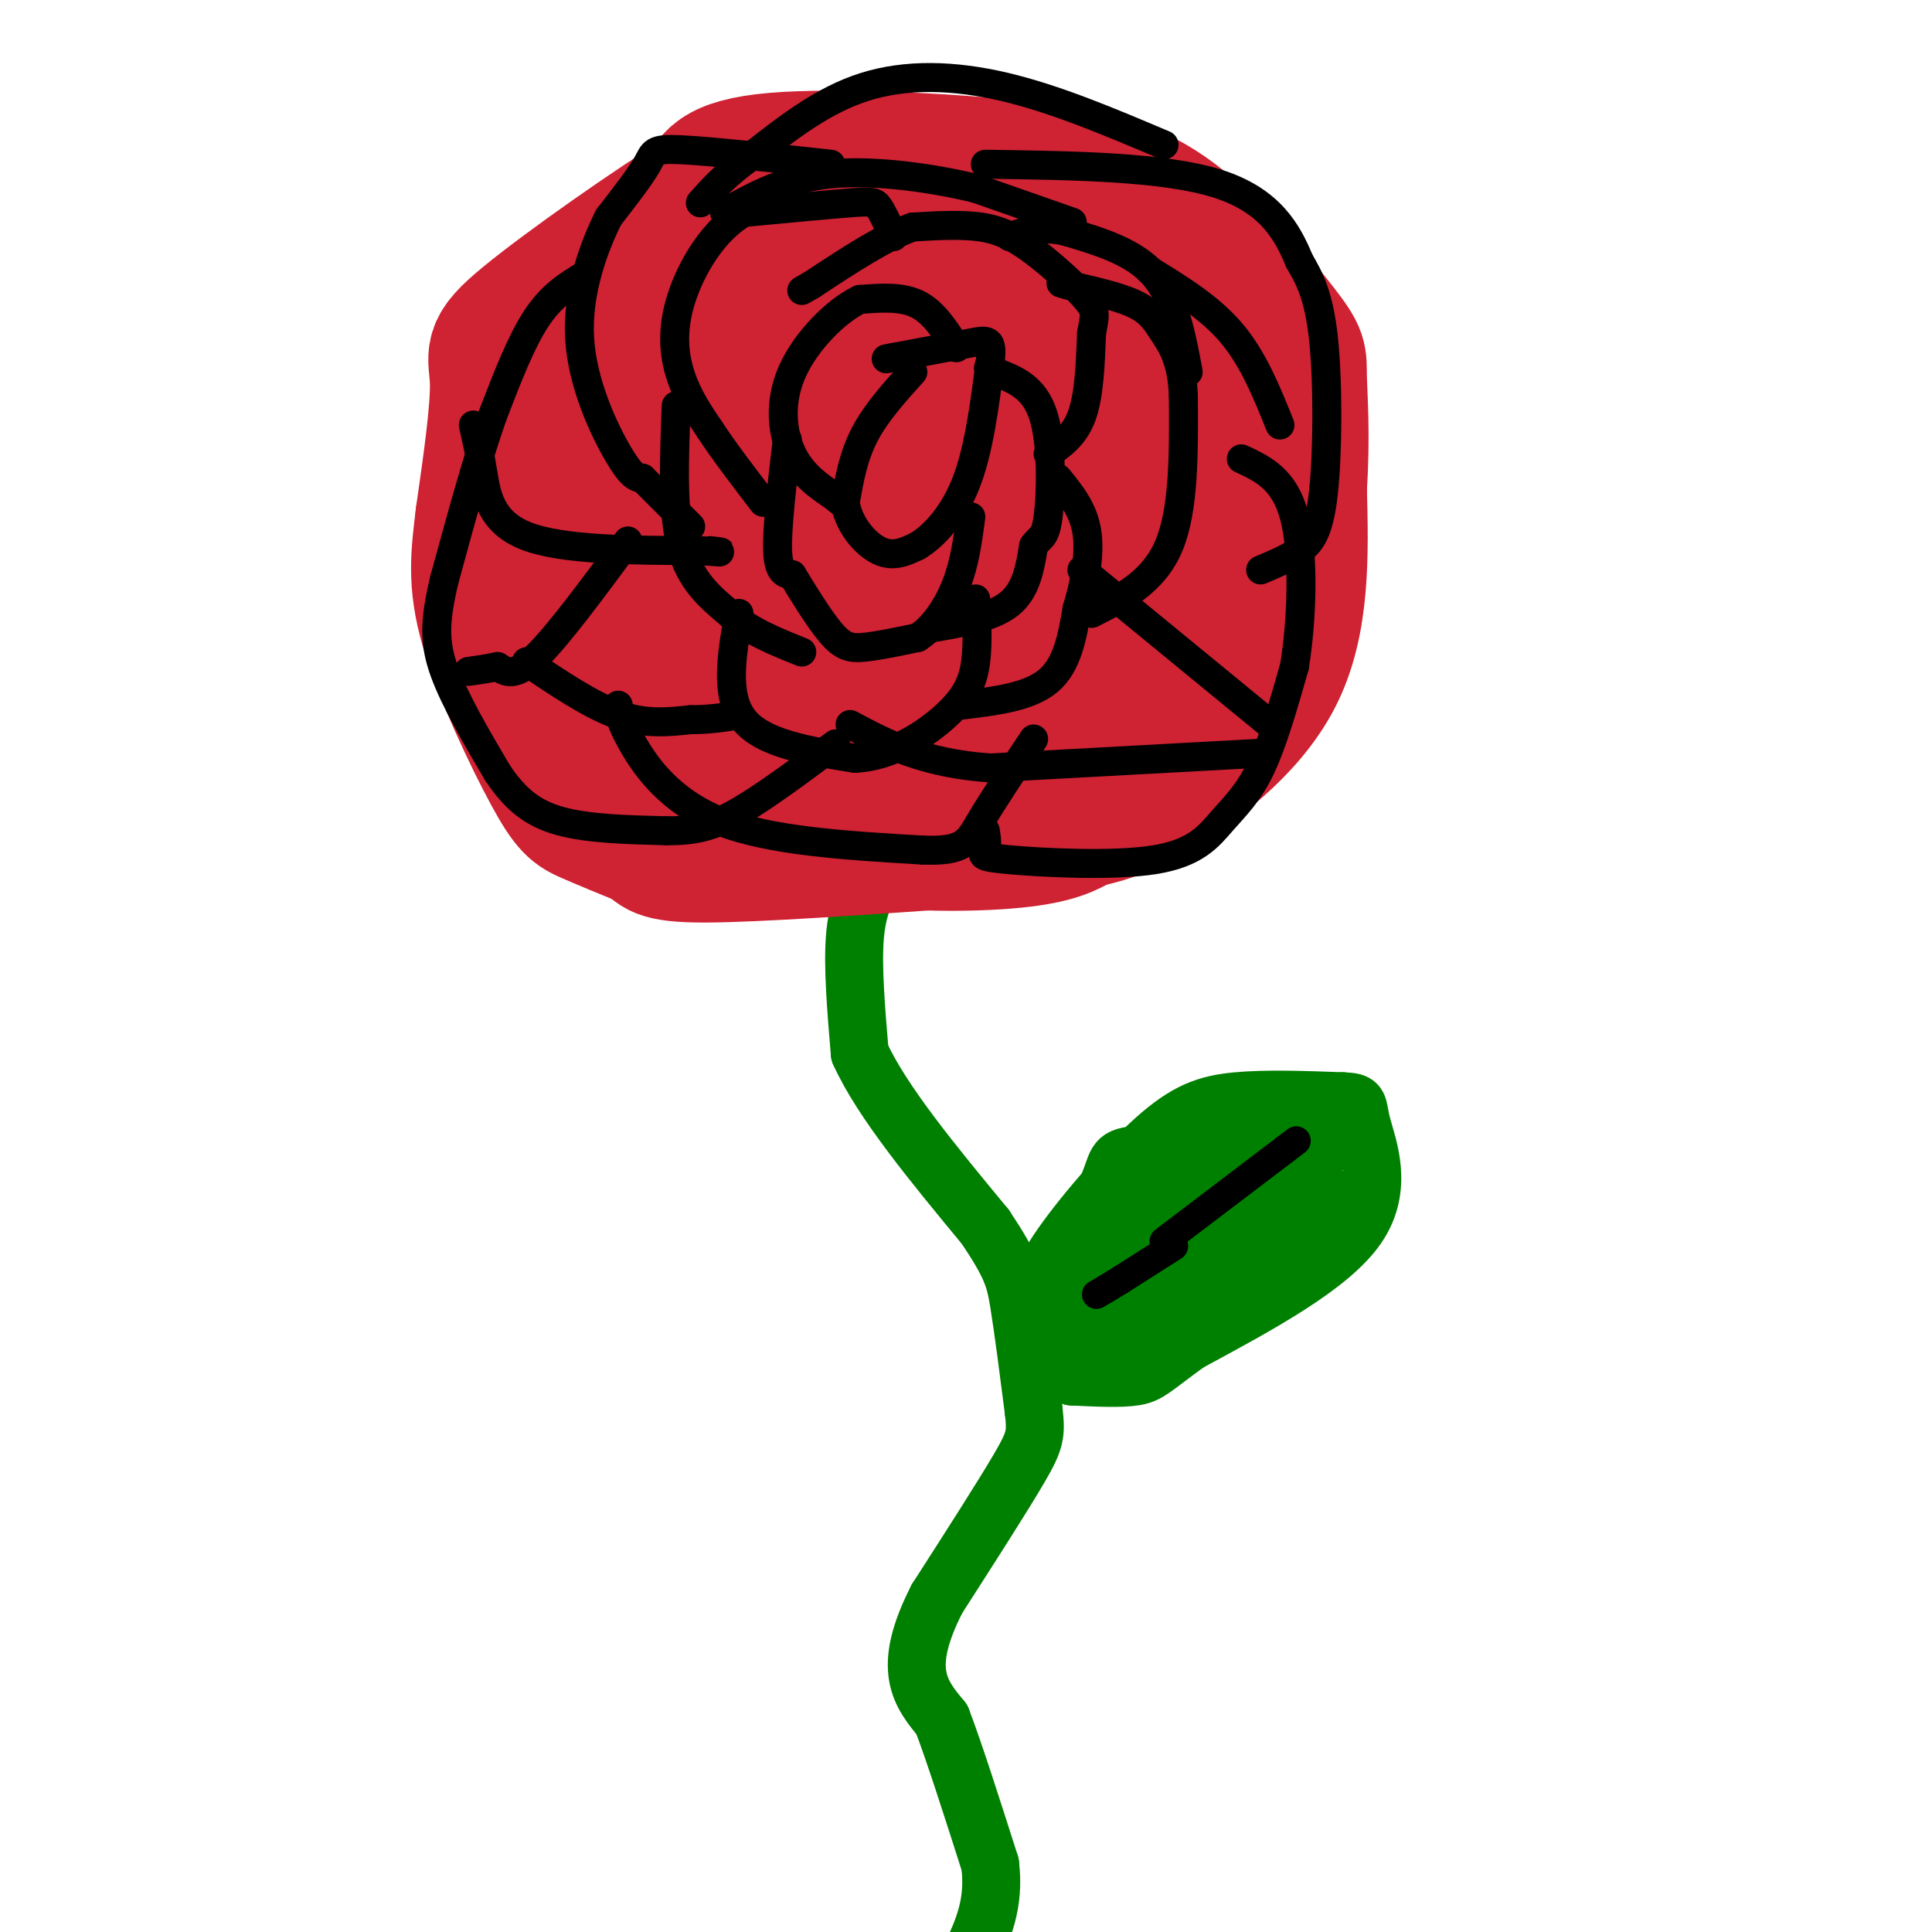 <svg viewBox='0 0 400 400' version='1.1' xmlns='http://www.w3.org/2000/svg' xmlns:xlink='http://www.w3.org/1999/xlink'><g fill='none' stroke='rgb(0,128,0)' stroke-width='12' stroke-linecap='round' stroke-linejoin='round'><path d='M181,181c-1.750,3.417 -3.500,6.833 -4,13c-0.500,6.167 0.250,15.083 1,24'/><path d='M178,218c4.500,10.000 15.250,23.000 26,36'/><path d='M204,254c5.467,8.178 6.133,10.622 7,16c0.867,5.378 1.933,13.689 3,22'/><path d='M214,292c0.556,4.889 0.444,6.111 -3,12c-3.444,5.889 -10.222,16.444 -17,27'/><path d='M194,331c-3.756,7.356 -4.644,12.244 -4,16c0.644,3.756 2.822,6.378 5,9'/><path d='M195,356c2.500,6.500 6.250,18.250 10,30'/><path d='M205,386c1.000,8.167 -1.500,13.583 -4,19'/><path d='M215,271c-0.196,-2.708 -0.393,-5.417 4,-12c4.393,-6.583 13.375,-17.042 20,-23c6.625,-5.958 10.893,-7.417 17,-8c6.107,-0.583 14.054,-0.292 22,0'/><path d='M278,228c3.952,0.167 2.833,0.583 4,5c1.167,4.417 4.619,12.833 -1,21c-5.619,8.167 -20.310,16.083 -35,24'/><path d='M246,278c-7.311,5.289 -8.089,6.511 -11,7c-2.911,0.489 -7.956,0.244 -13,0'/><path d='M222,285c-2.644,-1.911 -2.756,-6.689 0,-12c2.756,-5.311 8.378,-11.156 14,-17'/><path d='M236,256c7.333,-5.500 18.667,-10.750 30,-16'/><path d='M266,240c6.833,-2.964 8.917,-2.375 9,-3c0.083,-0.625 -1.833,-2.464 -5,-2c-3.167,0.464 -7.583,3.232 -12,6'/><path d='M258,241c-7.378,4.133 -19.822,11.467 -26,18c-6.178,6.533 -6.089,12.267 -6,18'/><path d='M226,277c-1.083,3.964 -0.792,4.875 1,6c1.792,1.125 5.083,2.464 12,-1c6.917,-3.464 17.458,-11.732 28,-20'/><path d='M267,262c7.429,-5.667 12.000,-9.833 12,-12c0.000,-2.167 -4.571,-2.333 -8,-1c-3.429,1.333 -5.714,4.167 -8,7'/><path d='M263,256c-7.167,4.833 -21.083,13.417 -35,22'/><path d='M228,278c-2.860,-0.204 7.491,-11.715 17,-20c9.509,-8.285 18.175,-13.346 23,-16c4.825,-2.654 5.807,-2.901 0,-3c-5.807,-0.099 -18.404,-0.049 -31,0'/><path d='M237,239c-6.000,0.286 -5.500,1.000 -7,5c-1.500,4.000 -5.000,11.286 -6,15c-1.000,3.714 0.500,3.857 2,4'/><path d='M226,263c3.022,-3.600 9.578,-14.600 14,-20c4.422,-5.400 6.711,-5.200 9,-5'/></g>
<g fill='none' stroke='rgb(207,34,51)' stroke-width='28' stroke-linecap='round' stroke-linejoin='round'><path d='M180,73c-2.155,0.196 -4.310,0.393 -8,2c-3.690,1.607 -8.917,4.625 -14,14c-5.083,9.375 -10.024,25.107 -12,35c-1.976,9.893 -0.988,13.946 0,18'/><path d='M146,142c0.012,5.083 0.042,8.792 1,12c0.958,3.208 2.845,5.917 8,9c5.155,3.083 13.577,6.542 22,10'/><path d='M177,173c10.133,1.956 24.467,1.844 33,1c8.533,-0.844 11.267,-2.422 14,-4'/><path d='M224,170c4.131,-1.012 7.458,-1.542 15,-6c7.542,-4.458 19.298,-12.845 25,-24c5.702,-11.155 5.351,-25.077 5,-39'/><path d='M269,101c0.738,-10.974 0.085,-18.911 0,-23c-0.085,-4.089 0.400,-4.332 -4,-10c-4.400,-5.668 -13.686,-16.762 -22,-23c-8.314,-6.238 -15.657,-7.619 -23,-9'/><path d='M220,36c-15.489,-2.378 -42.711,-3.822 -57,-3c-14.289,0.822 -15.644,3.911 -17,7'/><path d='M146,40c-10.679,6.524 -28.875,19.333 -37,26c-8.125,6.667 -6.179,7.190 -6,13c0.179,5.810 -1.411,16.905 -3,28'/><path d='M100,107c-0.936,7.850 -1.777,13.475 1,23c2.777,9.525 9.171,22.949 13,30c3.829,7.051 5.094,7.729 8,9c2.906,1.271 7.453,3.136 12,5'/><path d='M134,174c2.178,1.578 1.622,3.022 12,3c10.378,-0.022 31.689,-1.511 53,-3'/><path d='M199,174c13.536,-2.583 20.875,-7.542 27,-12c6.125,-4.458 11.036,-8.417 15,-13c3.964,-4.583 6.982,-9.792 10,-15'/><path d='M251,134c2.533,-5.311 3.867,-11.089 4,-19c0.133,-7.911 -0.933,-17.956 -2,-28'/><path d='M253,87c-1.681,-8.360 -4.884,-15.262 -8,-20c-3.116,-4.738 -6.147,-7.314 -11,-10c-4.853,-2.686 -11.530,-5.482 -19,-7c-7.470,-1.518 -15.735,-1.759 -24,-2'/><path d='M191,48c-8.507,-0.236 -17.775,0.174 -25,2c-7.225,1.826 -12.407,5.069 -18,8c-5.593,2.931 -11.598,5.552 -15,9c-3.402,3.448 -4.201,7.724 -5,12'/><path d='M128,79c-0.667,10.833 0.167,31.917 1,53'/><path d='M129,132c1.222,14.822 3.778,25.378 2,22c-1.778,-3.378 -7.889,-20.689 -14,-38'/><path d='M117,116c-2.498,-7.592 -1.742,-7.571 0,-11c1.742,-3.429 4.469,-10.308 14,-18c9.531,-7.692 25.866,-16.198 36,-20c10.134,-3.802 14.067,-2.901 18,-2'/><path d='M185,65c3.362,-1.282 2.767,-3.488 7,0c4.233,3.488 13.293,12.670 22,18c8.707,5.330 17.059,6.809 21,10c3.941,3.191 3.470,8.096 3,13'/><path d='M238,106c0.761,5.648 1.163,13.266 0,17c-1.163,3.734 -3.890,3.582 -7,0c-3.110,-3.582 -6.603,-10.595 -8,-19c-1.397,-8.405 -0.699,-18.203 0,-28'/><path d='M223,76c-1.161,-4.887 -4.064,-3.104 -9,-2c-4.936,1.104 -11.906,1.528 -19,10c-7.094,8.472 -14.313,24.992 -18,35c-3.687,10.008 -3.844,13.504 -4,17'/><path d='M173,136c-1.733,5.550 -4.066,10.926 -2,14c2.066,3.074 8.532,3.847 13,1c4.468,-2.847 6.937,-9.315 9,-16c2.063,-6.685 3.718,-13.586 0,-18c-3.718,-4.414 -12.809,-6.342 -18,-6c-5.191,0.342 -6.483,2.955 -7,5c-0.517,2.045 -0.258,3.523 0,5'/><path d='M168,121c-0.668,5.376 -2.337,16.317 1,21c3.337,4.683 11.682,3.107 18,1c6.318,-2.107 10.610,-4.746 14,-7c3.390,-2.254 5.876,-4.124 7,-12c1.124,-7.876 0.884,-21.757 -2,-30c-2.884,-8.243 -8.412,-10.849 -15,-12c-6.588,-1.151 -14.235,-0.848 -19,1c-4.765,1.848 -6.647,5.242 -8,9c-1.353,3.758 -2.176,7.879 -3,12'/><path d='M161,104c-1.095,3.328 -2.333,5.649 1,11c3.333,5.351 11.236,13.732 15,17c3.764,3.268 3.388,1.421 5,1c1.612,-0.421 5.212,0.582 8,0c2.788,-0.582 4.765,-2.750 7,-6c2.235,-3.250 4.728,-7.583 6,-11c1.272,-3.417 1.323,-5.918 0,-9c-1.323,-3.082 -4.018,-6.745 -9,-8c-4.982,-1.255 -12.249,-0.101 -17,4c-4.751,4.101 -6.985,11.151 -8,16c-1.015,4.849 -0.812,7.498 -1,12c-0.188,4.502 -0.768,10.858 0,15c0.768,4.142 2.884,6.071 5,8'/><path d='M173,154c2.327,2.049 5.644,3.173 13,0c7.356,-3.173 18.751,-10.642 24,-14c5.249,-3.358 4.351,-2.604 4,-5c-0.351,-2.396 -0.156,-7.941 -2,-11c-1.844,-3.059 -5.727,-3.631 -9,-2c-3.273,1.631 -5.935,5.466 -7,9c-1.065,3.534 -0.532,6.767 0,10'/><path d='M196,141c1.614,3.014 5.649,5.550 10,7c4.351,1.450 9.018,1.813 14,0c4.982,-1.813 10.281,-5.804 13,-10c2.719,-4.196 2.860,-8.598 3,-13'/></g>
<g fill='none' stroke='rgb(0,0,0)' stroke-width='6' stroke-linecap='round' stroke-linejoin='round'><path d='M241,257c0.000,0.000 25.000,-19.000 25,-19'/><path d='M266,238c4.167,-3.167 2.083,-1.583 0,0'/><path d='M189,77c-3.833,4.250 -7.667,8.500 -10,13c-2.333,4.500 -3.167,9.250 -4,14'/><path d='M175,104c0.578,4.444 4.022,8.556 7,10c2.978,1.444 5.489,0.222 8,-1'/><path d='M190,113c3.244,-1.933 7.356,-6.267 10,-13c2.644,-6.733 3.822,-15.867 5,-25'/><path d='M205,75c0.600,-4.911 -0.400,-4.689 -4,-4c-3.600,0.689 -9.800,1.844 -16,3'/><path d='M185,74c-2.667,0.500 -1.333,0.250 0,0'/><path d='M198,72c-2.333,-3.667 -4.667,-7.333 -8,-9c-3.333,-1.667 -7.667,-1.333 -12,-1'/><path d='M178,62c-4.917,2.333 -11.208,8.667 -14,15c-2.792,6.333 -2.083,12.667 0,17c2.083,4.333 5.542,6.667 9,9'/><path d='M173,103c1.833,1.667 1.917,1.333 2,1'/><path d='M163,91c-1.083,9.167 -2.167,18.333 -2,23c0.167,4.667 1.583,4.833 3,5'/><path d='M164,119c1.988,3.286 5.458,9.000 8,12c2.542,3.000 4.155,3.286 7,3c2.845,-0.286 6.923,-1.143 11,-2'/><path d='M190,132c3.356,-2.133 6.244,-6.467 8,-11c1.756,-4.533 2.378,-9.267 3,-14'/><path d='M193,130c6.250,-1.083 12.500,-2.167 16,-5c3.500,-2.833 4.250,-7.417 5,-12'/><path d='M214,113c1.393,-2.071 2.375,-1.250 3,-6c0.625,-4.750 0.893,-15.071 -1,-21c-1.893,-5.929 -5.946,-7.464 -10,-9'/><path d='M206,77c-1.833,-1.500 -1.417,-0.750 -1,0'/><path d='M217,94c2.750,-1.917 5.500,-3.833 7,-8c1.500,-4.167 1.750,-10.583 2,-17'/><path d='M226,69c0.619,-3.689 1.166,-4.411 -1,-7c-2.166,-2.589 -7.045,-7.043 -11,-10c-3.955,-2.957 -6.987,-4.416 -11,-5c-4.013,-0.584 -9.006,-0.292 -14,0'/><path d='M189,47c-5.833,2.000 -13.417,7.000 -21,12'/><path d='M168,59c-3.500,2.000 -1.750,1.000 0,0'/><path d='M185,49c-1.089,-2.378 -2.178,-4.756 -3,-6c-0.822,-1.244 -1.378,-1.356 -6,-1c-4.622,0.356 -13.311,1.178 -22,2'/><path d='M154,44c-6.274,3.560 -10.958,11.458 -13,18c-2.042,6.542 -1.440,11.726 0,16c1.440,4.274 3.720,7.637 6,11'/><path d='M147,89c2.833,4.333 6.917,9.667 11,15'/><path d='M140,84c-0.417,10.917 -0.833,21.833 1,29c1.833,7.167 5.917,10.583 10,14'/><path d='M151,127c4.167,3.667 9.583,5.833 15,8'/><path d='M153,127c-1.500,8.500 -3.000,17.000 1,22c4.000,5.000 13.500,6.500 23,8'/><path d='M177,157c7.500,-0.298 14.750,-5.042 19,-9c4.250,-3.958 5.500,-7.131 6,-11c0.500,-3.869 0.250,-8.435 0,-13'/><path d='M199,146c7.000,-0.833 14.000,-1.667 18,-5c4.000,-3.333 5.000,-9.167 6,-15'/><path d='M223,126c1.644,-5.400 2.756,-11.400 2,-16c-0.756,-4.600 -3.378,-7.800 -6,-11'/><path d='M243,258c0.000,0.000 -11.000,7.000 -11,7'/><path d='M232,265c-2.667,1.667 -3.833,2.333 -5,3'/><path d='M226,127c6.417,-3.250 12.833,-6.500 16,-14c3.167,-7.500 3.083,-19.250 3,-31'/><path d='M245,82c-0.250,-7.429 -2.375,-10.500 -4,-13c-1.625,-2.500 -2.750,-4.429 -6,-6c-3.250,-1.571 -8.625,-2.786 -14,-4'/><path d='M221,59c-2.333,-0.667 -1.167,-0.333 0,0'/><path d='M246,77c-1.417,-7.583 -2.833,-15.167 -7,-20c-4.167,-4.833 -11.083,-6.917 -18,-9'/><path d='M221,48c-5.000,-1.333 -8.500,-0.167 -12,1'/><path d='M222,46c0.000,0.000 -20.000,-7.000 -20,-7'/><path d='M202,39c-8.800,-2.111 -20.800,-3.889 -30,-3c-9.200,0.889 -15.600,4.444 -22,8'/><path d='M172,34c-12.489,-1.356 -24.978,-2.711 -31,-3c-6.022,-0.289 -5.578,0.489 -7,3c-1.422,2.511 -4.711,6.756 -8,11'/><path d='M126,45c-3.012,5.988 -6.542,15.458 -6,25c0.542,9.542 5.155,19.155 8,24c2.845,4.845 3.923,4.923 5,5'/><path d='M133,99c2.500,2.500 6.250,6.250 10,10'/><path d='M121,57c-3.417,2.083 -6.833,4.167 -10,9c-3.167,4.833 -6.083,12.417 -9,20'/><path d='M102,86c-3.167,9.000 -6.583,21.500 -10,34'/><path d='M92,120c-2.044,8.578 -2.156,13.022 0,19c2.156,5.978 6.578,13.489 11,21'/><path d='M103,160c3.622,5.400 7.178,8.400 13,10c5.822,1.600 13.911,1.800 22,2'/><path d='M138,172c5.867,0.044 9.533,-0.844 15,-4c5.467,-3.156 12.733,-8.578 20,-14'/><path d='M98,88c0.644,2.844 1.289,5.689 2,10c0.711,4.311 1.489,10.089 9,13c7.511,2.911 21.756,2.956 36,3'/><path d='M145,114c6.333,0.500 4.167,0.250 2,0'/><path d='M130,112c-7.250,9.833 -14.500,19.667 -19,24c-4.500,4.333 -6.250,3.167 -8,2'/><path d='M103,138c-2.333,0.500 -4.167,0.750 -6,1'/><path d='M109,137c6.667,4.500 13.333,9.000 19,11c5.667,2.000 10.333,1.500 15,1'/><path d='M143,149c4.167,0.000 7.083,-0.500 10,-1'/><path d='M128,146c0.200,1.733 0.400,3.467 3,8c2.600,4.533 7.600,11.867 18,16c10.400,4.133 26.200,5.067 42,6'/><path d='M191,176c8.711,0.356 9.489,-1.756 12,-6c2.511,-4.244 6.756,-10.622 11,-17'/><path d='M204,172c0.244,1.515 0.489,3.029 0,4c-0.489,0.971 -1.711,1.398 5,2c6.711,0.602 21.356,1.378 30,0c8.644,-1.378 11.289,-4.909 14,-8c2.711,-3.091 5.489,-5.740 8,-11c2.511,-5.260 4.756,-13.130 7,-21'/><path d='M268,138c1.578,-9.622 2.022,-23.178 0,-31c-2.022,-7.822 -6.511,-9.911 -11,-12'/><path d='M263,150c0.000,0.000 -39.000,-32.000 -39,-32'/><path d='M261,118c2.845,-1.190 5.690,-2.381 8,-4c2.310,-1.619 4.083,-3.667 5,-12c0.917,-8.333 0.976,-22.952 0,-32c-0.976,-9.048 -2.988,-12.524 -5,-16'/><path d='M269,54c-2.422,-5.867 -5.978,-12.533 -17,-16c-11.022,-3.467 -29.511,-3.733 -48,-4'/><path d='M241,30c-11.222,-4.756 -22.444,-9.511 -33,-12c-10.556,-2.489 -20.444,-2.711 -29,0c-8.556,2.711 -15.778,8.356 -23,14'/><path d='M156,32c-5.667,4.000 -8.333,7.000 -11,10'/><path d='M265,88c-2.750,-6.833 -5.500,-13.667 -10,-19c-4.500,-5.333 -10.750,-9.167 -17,-13'/><path d='M260,156c0.000,0.000 -55.000,3.000 -55,3'/><path d='M205,159c-14.000,-1.000 -21.500,-5.000 -29,-9'/></g>
</svg>